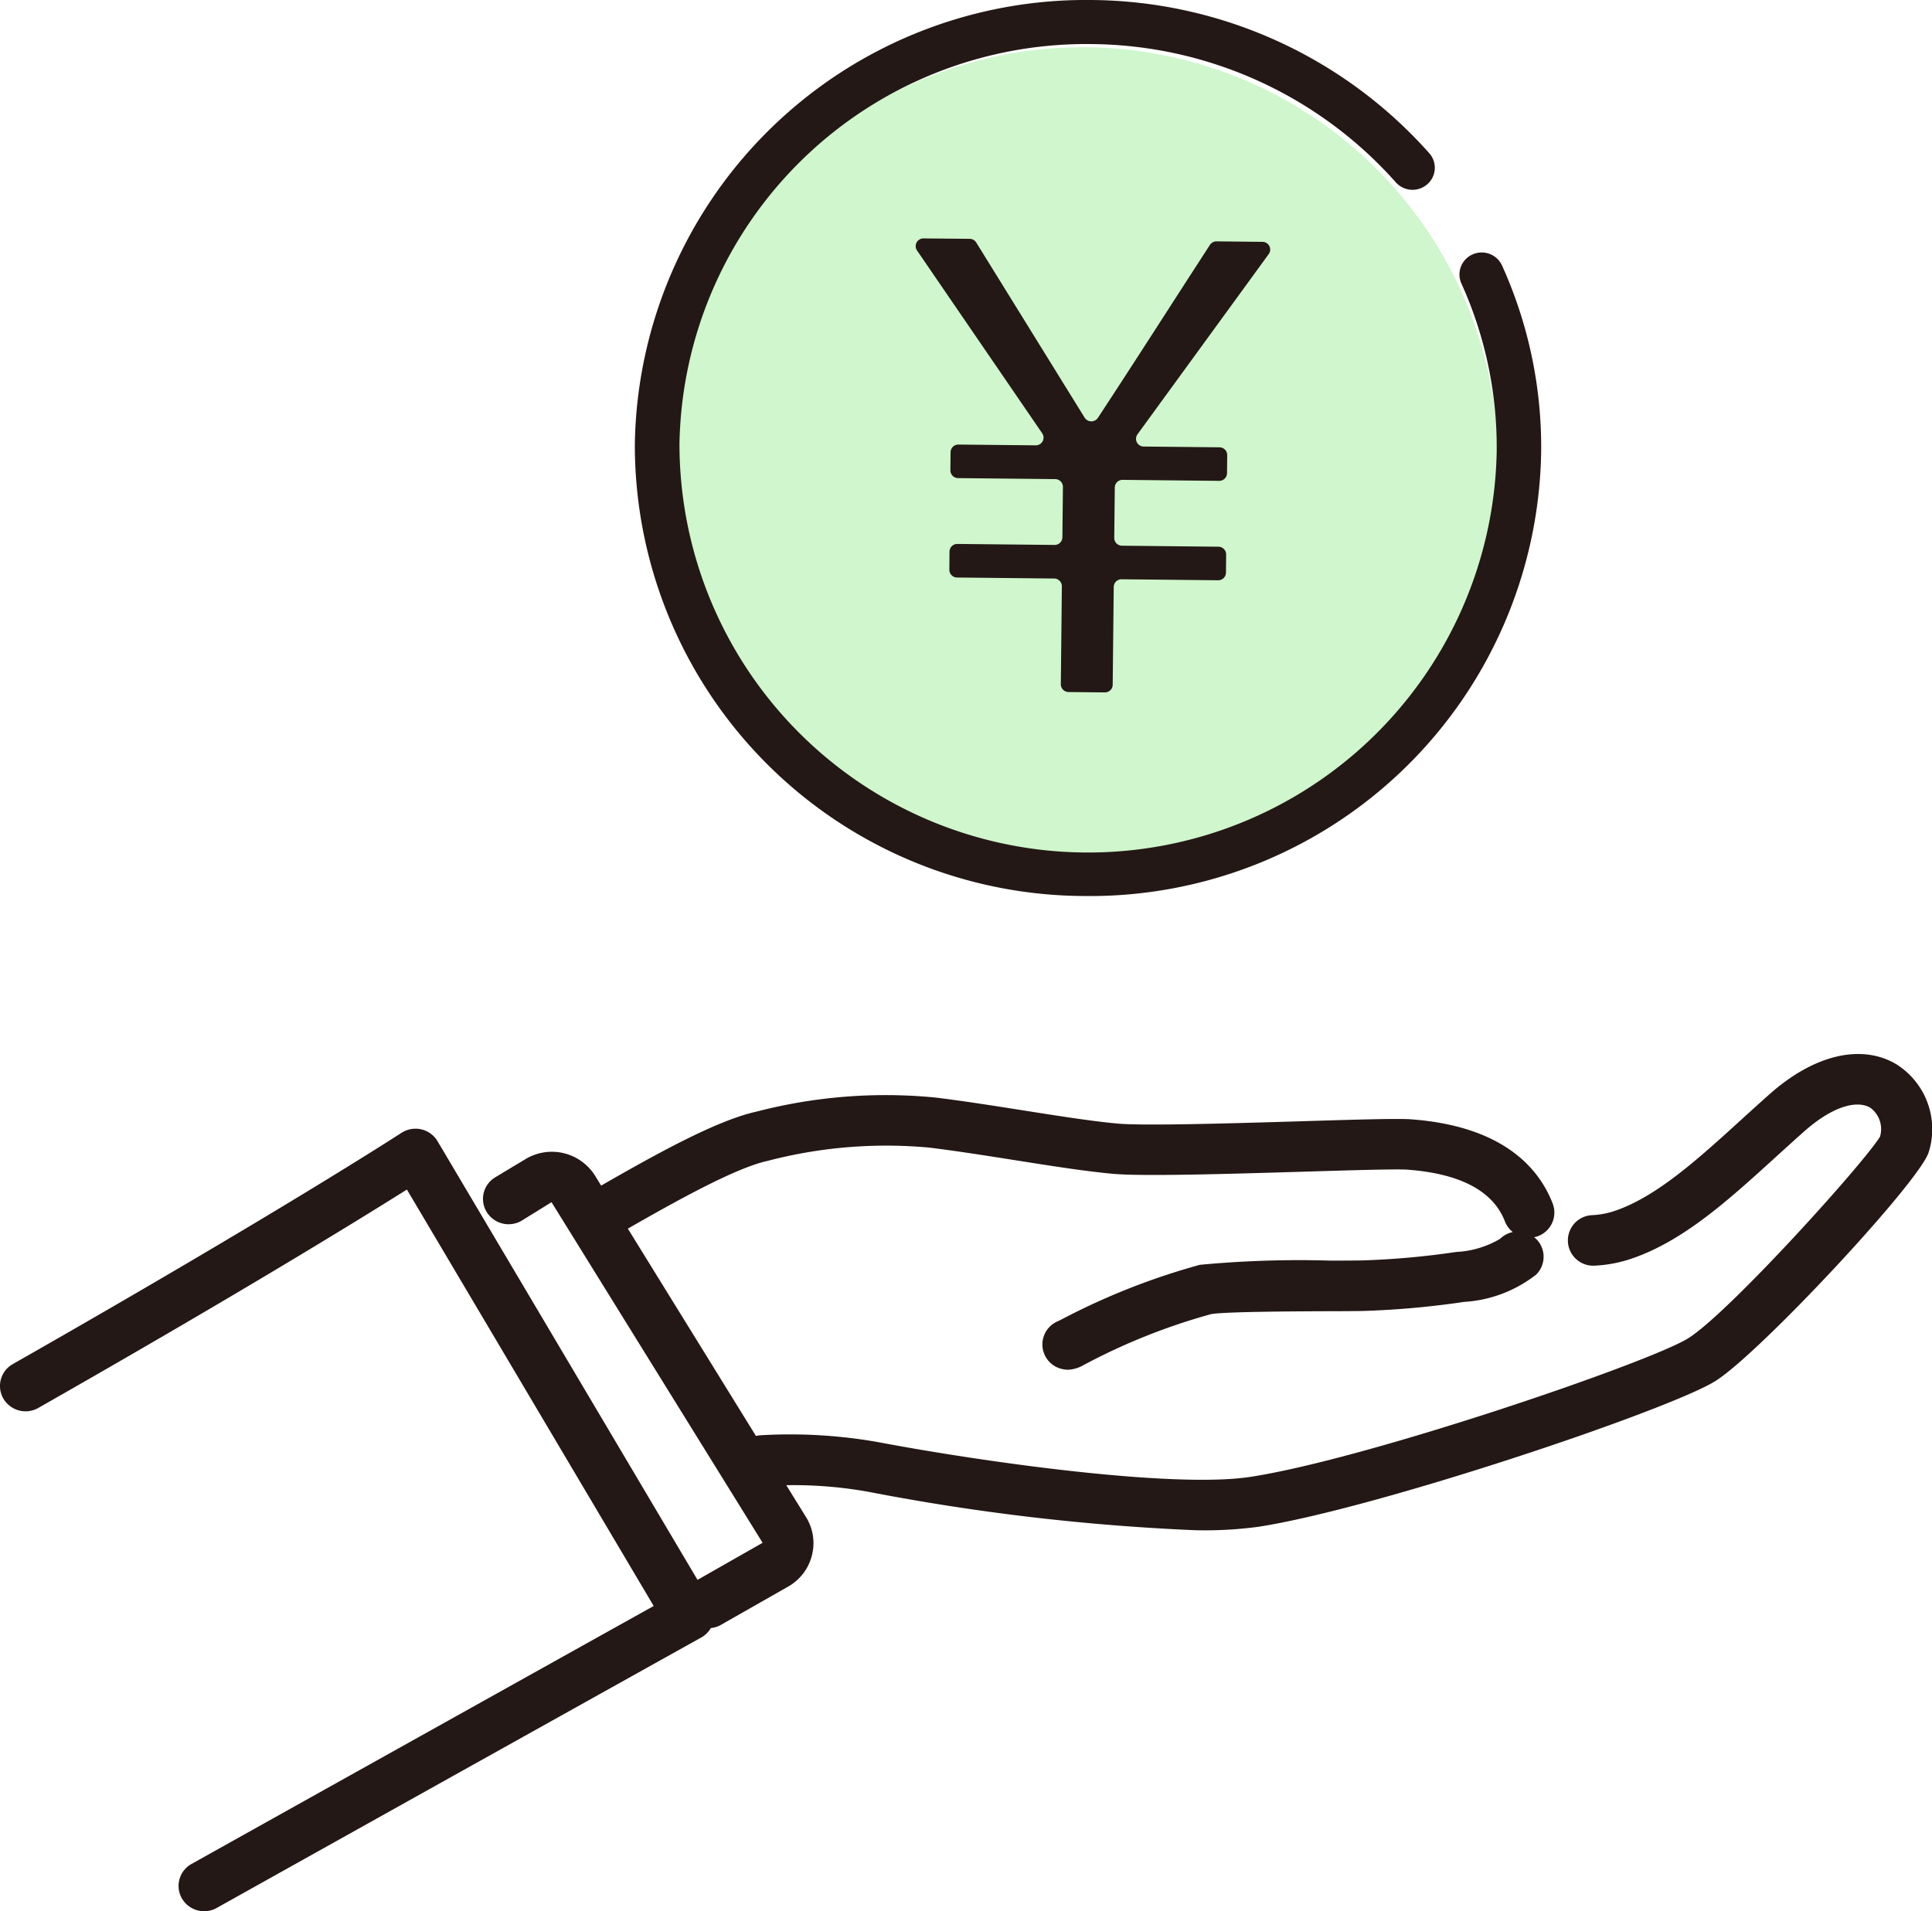 <svg xmlns="http://www.w3.org/2000/svg" width="113.684" height="112.468" viewBox="0 0 113.684 112.468">
  <g id="グループ_675" data-name="グループ 675" transform="translate(0 0.001)">
    <path id="パス_98" data-name="パス 98" d="M94,27.6a24.457,24.457,0,0,1-48.907-.5A24.457,24.457,0,0,1,94,27.6" transform="translate(-5.838 -0.443)" fill="rgba(195,243,191,0.8)"/>
    <path id="パス_99" data-name="パス 99" d="M111.627,72.693c-2.06-1.253-4.863-.605-7.5,1.736-.563.5-1.114,1-1.658,1.495-2.549,2.321-4.958,4.512-7.408,5.359a4.881,4.881,0,0,1-1.39.267,1.487,1.487,0,1,0,.15,2.971,7.9,7.9,0,0,0,2.234-.43c3.037-1.049,5.668-3.443,8.453-5.978.535-.485,1.077-.979,1.631-1.471,1.871-1.66,3.246-1.819,3.911-1.416a1.555,1.555,0,0,1,.573,1.708C109.667,78.5,101.711,87.319,99.33,88.8c-2.278,1.418-18.876,7.1-25.757,8.15-4.5.69-15.577-.849-21.925-2.049a29.8,29.8,0,0,0-6.882-.4,1.622,1.622,0,0,0-.284.042l-7.538-12.2c2.606-1.492,6.275-3.56,8.213-3.985a27.614,27.614,0,0,1,9.522-.784c1.589.194,3.346.472,5.046.74,2.127.337,4.137.653,5.741.8,1.745.161,6.743.011,11.152-.12,2.748-.083,5.586-.17,6.208-.121,3.112.233,5.039,1.259,5.729,3.049a1.477,1.477,0,0,0,.463.622,1.5,1.5,0,0,0-.752.4,5.6,5.6,0,0,1-2.571.77,47.6,47.6,0,0,1-5.607.5c-.4.006-1.029.009-1.769.011a62.057,62.057,0,0,0-7.712.246,40.372,40.372,0,0,0-8.143,3.215l-.206.1a1.482,1.482,0,0,0,.31,2.832,1.534,1.534,0,0,0,.269.028,2.043,2.043,0,0,0,.958-.293,36.378,36.378,0,0,1,7.455-2.976c.725-.151,5.179-.17,7.082-.176.752,0,1.389-.006,1.8-.012a51.226,51.226,0,0,0,6.016-.535,7.627,7.627,0,0,0,4.243-1.606,1.476,1.476,0,0,0,0-2.1c-.039-.039-.084-.068-.126-.1a1.385,1.385,0,0,0,.229-.061,1.482,1.482,0,0,0,.871-1.919c-.784-2.035-2.862-4.549-8.313-4.957-.74-.057-2.854,0-6.527.114-4.108.123-9.223.276-10.782.133-1.507-.139-3.468-.448-5.545-.776-1.725-.272-3.509-.553-5.151-.754a30.189,30.189,0,0,0-10.543.831c-2.4.527-6.085,2.606-9.131,4.35l-.355-.576a3,3,0,0,0-4.141-.955l-1.737,1.045a1.479,1.479,0,0,0-.5,2.044,1.515,1.515,0,0,0,2.068.5l1.745-1.081L44.874,100.83l-3.83,2.181L25.748,77.2a1.506,1.506,0,0,0-.956-.7,1.526,1.526,0,0,0-1.17.207c-.071.046-7.316,4.751-22.868,13.606A1.478,1.478,0,0,0,.2,92.347a1.514,1.514,0,0,0,2.054.547c11.867-6.756,18.936-11.119,21.689-12.852l14.522,24.506c-3.6,2.008-14.148,7.889-27.194,15.18a1.478,1.478,0,0,0-.569,2.027,1.514,1.514,0,0,0,2.05.563c16.186-9.047,28.522-15.922,28.522-15.922a1.485,1.485,0,0,0,.555-.55,1.5,1.5,0,0,0,.573-.176l3.97-2.261a2.928,2.928,0,0,0,1.4-1.825,2.9,2.9,0,0,0-.345-2.269l-1.16-1.875a25.057,25.057,0,0,1,4.809.384,130.158,130.158,0,0,0,19.253,2.266,23.806,23.806,0,0,0,3.7-.2c6.916-1.058,24.145-6.859,26.9-8.573,2.6-1.618,12.111-11.83,12.566-13.491a4.508,4.508,0,0,0-1.873-5.133" transform="translate(0 -10.042)" fill="#231815"/>
    <path id="パス_100" data-name="パス 100" d="M82.669,17.222a.454.454,0,0,0-.368-.72l-2.7-.028a.46.46,0,0,0-.393.21c-2.2,3.391-4.363,6.782-6.589,10.173a.466.466,0,0,1-.782-.009L65.458,16.541a.461.461,0,0,0-.387-.217L62.36,16.3a.455.455,0,0,0-.386.71l7.366,10.758a.454.454,0,0,1-.386.709l-4.541-.046a.457.457,0,0,0-.465.449l-.011,1.066a.457.457,0,0,0,.455.459l5.712.059a.457.457,0,0,1,.455.459l-.031,2.966a.457.457,0,0,1-.465.449l-5.712-.059a.458.458,0,0,0-.465.45l-.01,1.066a.457.457,0,0,0,.454.46l5.712.059a.457.457,0,0,1,.455.46l-.061,5.76a.457.457,0,0,0,.455.46l2.133.022a.457.457,0,0,0,.464-.449l.061-5.76a.457.457,0,0,1,.465-.449l5.675.059a.457.457,0,0,0,.464-.45l.011-1.065a.457.457,0,0,0-.454-.46l-5.675-.059a.457.457,0,0,1-.455-.46l.031-2.965a.457.457,0,0,1,.465-.45l5.675.059a.457.457,0,0,0,.464-.449l.011-1.066a.457.457,0,0,0-.454-.459l-4.457-.046a.454.454,0,0,1-.368-.72Z" transform="translate(-8.014 -2.271)" fill="#231815"/>
    <path id="パス_101" data-name="パス 101" d="M69.3,52.726A26.554,26.554,0,0,0,96.242,26.639a25.89,25.89,0,0,0-2.3-11.014,1.316,1.316,0,0,0-1.731-.656,1.291,1.291,0,0,0-.662,1.712,23.35,23.35,0,0,1,2.077,9.93,24.046,24.046,0,0,1-48.087-.5A23.943,23.943,0,0,1,69.828,2.593a24.2,24.2,0,0,1,17.858,8.132,1.321,1.321,0,0,0,1.851.122,1.286,1.286,0,0,0,.124-1.829A26.834,26.834,0,0,0,69.856,0,26.554,26.554,0,0,0,42.913,26.089,26.538,26.538,0,0,0,69.3,52.726" transform="translate(-5.557)" fill="#231815"/>
    <rect id="長方形_140" data-name="長方形 140" width="113.683" height="112.467" fill="none"/>
  </g>
</svg>
